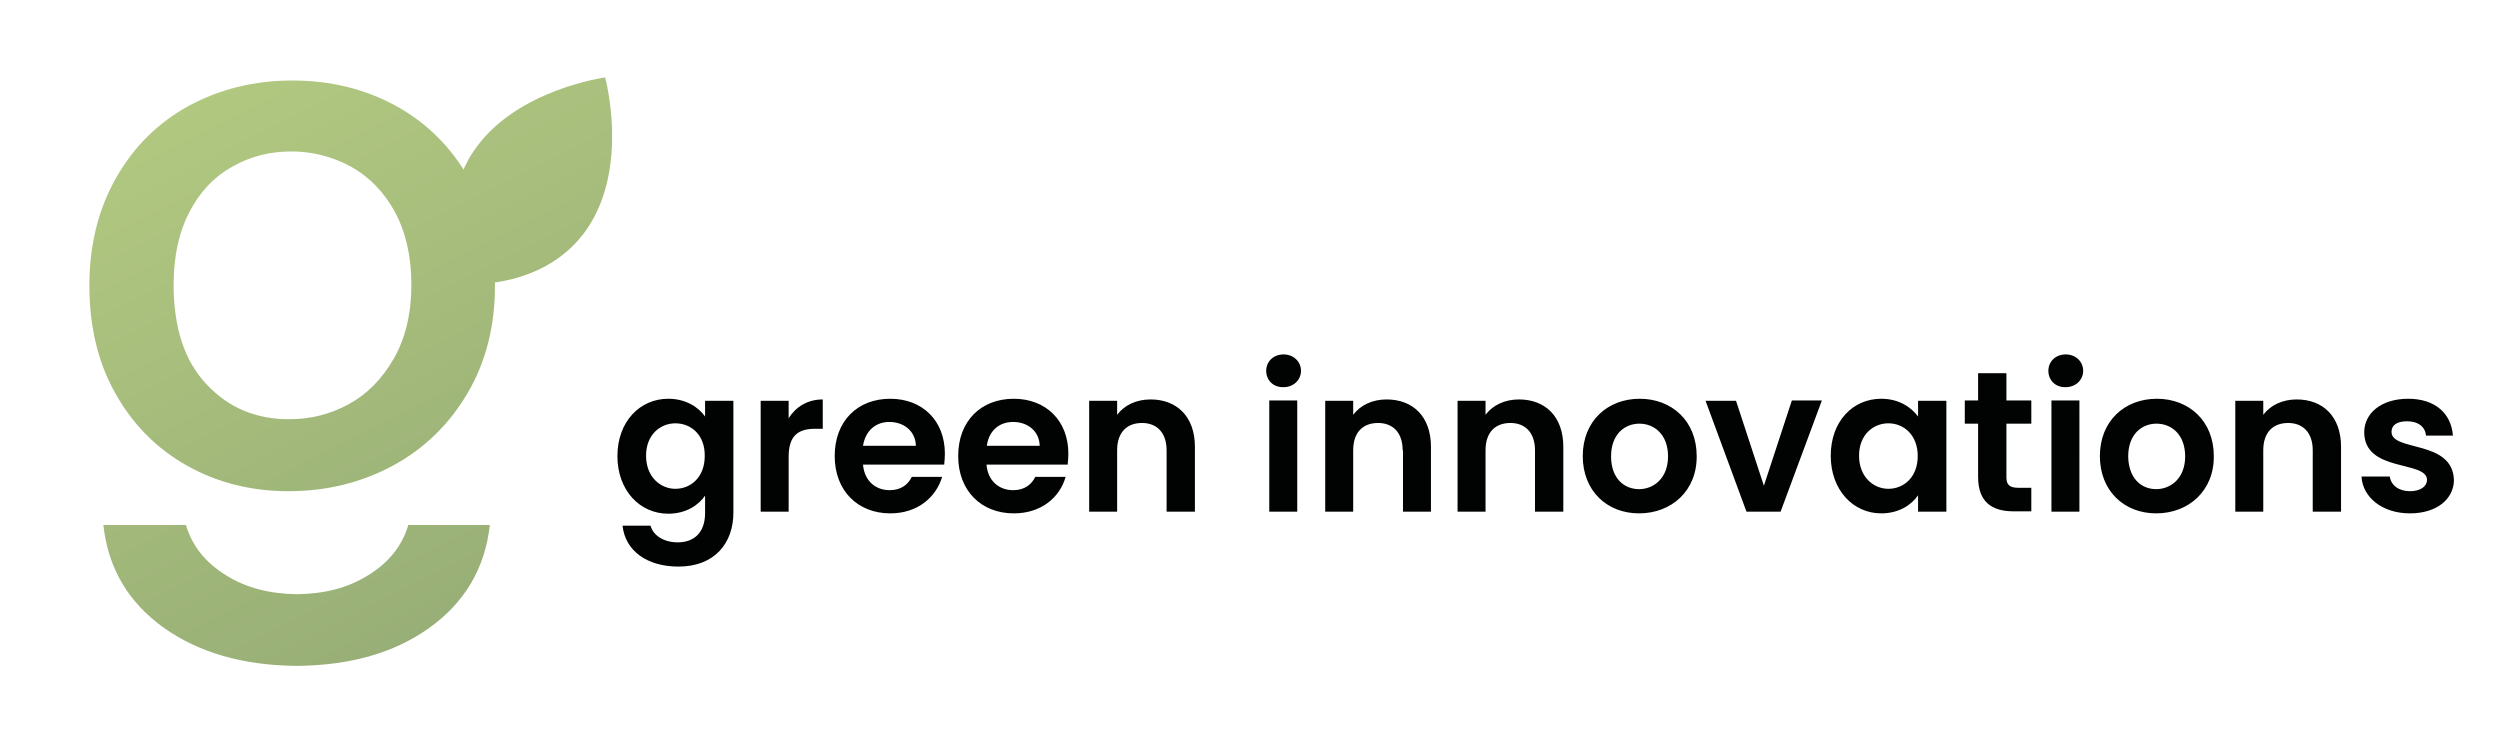 <?xml version="1.0" encoding="UTF-8"?>
<svg xmlns="http://www.w3.org/2000/svg" xml:space="preserve" viewBox="0 0 732.9 217.3">
  <path fill="#010202" d="M195.9 116.9c5.1 0 8.8 2.4 10.8 5.2v-4.6h8.3v32.8c0 8.8-5.4 15.8-16.1 15.8-9.2 0-15.6-4.6-16.4-12h8.2c.8 2.9 3.9 4.9 8 4.9 4.5 0 8-2.6 8-8.6v-5.1c-1.9 2.8-5.6 5.3-10.8 5.3-8.3 0-14.9-6.8-14.9-16.9s6.6-16.8 14.9-16.8zm2.1 7.2c-4.4 0-8.6 3.3-8.6 9.5s4.2 9.7 8.6 9.7c4.5 0 8.6-3.4 8.6-9.6.1-6.2-4-9.6-8.6-9.6zm33.2 25.9H223v-32.5h8.2v5.1c2.1-3.3 5.5-5.5 10-5.5v8.6H239c-4.9 0-7.8 1.9-7.8 8.2V150zm29.8.5c-9.5 0-16.3-6.6-16.3-16.8 0-10.3 6.7-16.8 16.3-16.8 9.4 0 16 6.4 16 16.1 0 1.1-.1 2.1-.2 3.2H253c.4 4.8 3.7 7.5 7.8 7.5 3.5 0 5.5-1.8 6.5-3.9h8.9c-1.8 6-7.2 10.7-15.2 10.7zm-8-19.8h15.5c-.1-4.3-3.5-7-7.8-7-3.9 0-7 2.5-7.7 7zm44.2 19.8c-9.5 0-16.3-6.6-16.3-16.8 0-10.3 6.7-16.8 16.3-16.8 9.4 0 16 6.4 16 16.1 0 1.1-.1 2.1-.2 3.2h-23.8c.4 4.8 3.7 7.5 7.8 7.5 3.5 0 5.5-1.8 6.5-3.9h8.9c-1.7 6-7.1 10.7-15.2 10.7zm-7.9-19.8h15.5c-.1-4.3-3.5-7-7.8-7-4 0-7.1 2.5-7.7 7zM342 132c0-5.2-2.9-8-7.2-8-4.5 0-7.3 2.8-7.3 8v18h-8.2v-32.5h8.2v4.1c2.1-2.8 5.6-4.5 9.8-4.5 7.6 0 13 4.9 13 13.9v19H342v-18zm29.2-23.3c0-2.7 2.1-4.8 5.1-4.8 2.9 0 5.1 2.1 5.1 4.8 0 2.7-2.2 4.8-5.1 4.8-3 .1-5.1-2-5.1-4.8zm.9 8.7h8.2V150h-8.2v-32.6zm39.1 14.6c0-5.2-2.9-8-7.2-8-4.5 0-7.3 2.8-7.3 8v18h-8.2v-32.5h8.2v4.1c2.1-2.8 5.6-4.5 9.8-4.5 7.6 0 13 4.9 13 13.9v19h-8.2v-18zm38.8 0c0-5.2-2.9-8-7.2-8-4.5 0-7.3 2.8-7.3 8v18h-8.2v-32.5h8.2v4.1c2.1-2.8 5.6-4.5 9.8-4.5 7.6 0 13 4.9 13 13.9v19H450v-18zm30.5 18.5c-9.4 0-16.5-6.6-16.5-16.8 0-10.3 7.3-16.8 16.7-16.8s16.7 6.5 16.7 16.8c.1 10.2-7.4 16.8-16.9 16.8zm0-7.1c4.3 0 8.5-3.2 8.5-9.6 0-6.5-4.1-9.6-8.4-9.6-4.3 0-8.3 3.1-8.3 9.6 0 6.4 3.8 9.6 8.2 9.6zm28.4-26 8.2 25 8.2-25h8.8L522 150h-10l-12-32.5h8.9zm42.6-.5c5.2 0 8.8 2.5 10.8 5.2v-4.6h8.3V150h-8.3v-4.8c-1.9 2.8-5.6 5.3-10.8 5.3-8.2 0-14.8-6.8-14.8-16.9s6.5-16.7 14.8-16.7zm2.1 7.2c-4.4 0-8.6 3.3-8.6 9.5s4.2 9.7 8.6 9.7c4.5 0 8.6-3.4 8.6-9.6 0-6.2-4.1-9.6-8.6-9.6zm26.3.1H576v-6.8h3.9v-8h8.3v8h7.3v6.8h-7.3v15.7c0 2.2.9 3.1 3.5 3.1h3.8v6.9h-5.2c-6.2 0-10.4-2.6-10.4-10.1v-15.6zm20.6-15.5c0-2.7 2.1-4.8 5.1-4.8 2.9 0 5.1 2.1 5.1 4.8 0 2.7-2.2 4.8-5.1 4.8-3 .1-5.1-2-5.1-4.8zm.9 8.7h8.2V150h-8.2v-32.6zm30.7 33.1c-9.4 0-16.5-6.6-16.5-16.8 0-10.3 7.3-16.8 16.7-16.8s16.7 6.5 16.7 16.8c.1 10.2-7.4 16.8-16.9 16.8zm0-7.1c4.3 0 8.5-3.2 8.5-9.6 0-6.5-4.1-9.6-8.4-9.6-4.3 0-8.3 3.1-8.3 9.6.1 6.4 3.8 9.6 8.2 9.6zM678 132c0-5.2-2.9-8-7.2-8-4.5 0-7.3 2.8-7.3 8v18h-8.2v-32.5h8.2v4.1c2.1-2.8 5.6-4.5 9.8-4.5 7.6 0 13 4.9 13 13.9v19H678v-18zm28.5 18.5c-8.2 0-13.9-4.8-14.2-10.8h8.3c.3 2.5 2.6 4.3 5.9 4.3 3.2 0 5-1.5 5-3.3 0-5.8-18.4-2.1-18.4-14 0-5.4 4.8-9.8 12.9-9.8 7.9 0 12.6 4.3 13.1 10.8h-7.9c-.2-2.5-2.2-4.2-5.5-4.2-3.1 0-4.6 1.2-4.6 3.1 0 5.9 18 2.2 18.3 14.2-.1 5.5-5 9.7-12.9 9.7z"></path>
  <linearGradient id="unia" x1="-19.107" x2="284.424" y1="-51.919" y2="546.712" gradientUnits="userSpaceOnUse">
    <stop offset="0" stop-color="#c1d887"></stop>
    <stop offset="1" stop-color="#5d735f"></stop>
  </linearGradient>
  <path fill="url(#unia)" d="M87.5 195.2c15.3-.2 28.1-3.8 38.3-11.1 10.4-7.4 16.4-17.5 17.8-30.2h-23.9c-1.8 6.1-5.7 11-11.7 14.7-5.9 3.7-12.8 5.5-20.9 5.6-8.1-.1-15.1-1.9-20.9-5.6-6-3.7-9.9-8.6-11.7-14.7H30.3c1.4 12.7 7.3 22.7 17.8 30.2 10.2 7.2 23 10.9 38.3 11.1"></path>
  <linearGradient id="unib" x1="31.378" x2="334.909" y1="-77.517" y2="521.114" gradientUnits="userSpaceOnUse">
    <stop offset="0" stop-color="#c1d887"></stop>
    <stop offset="1" stop-color="#5d735f"></stop>
  </linearGradient>
  <path fill="url(#unib)" d="M177.4 22.7s-26.6 3.6-38.6 21.7c-1.2 1.7-2.1 3.5-2.9 5.3-5.1-8-11.7-14.2-19.9-18.7-9-4.9-19.1-7.4-30.3-7.4-11.1 0-21.2 2.5-30.3 7.4-9 4.9-16.2 12-21.4 21.2-5.2 9.2-7.8 19.7-7.8 31.5 0 12 2.5 22.5 7.6 31.6s12.1 16.2 21 21.2 18.8 7.5 29.8 7.5c11.1 0 21.3-2.5 30.6-7.5 9.2-5 16.5-12.1 21.9-21.3 5.4-9.2 8-19.7 8-31.5v-.9c7.8-1.1 19.6-4.7 27.2-16 12.2-18.3 5.1-44.1 5.1-44.1zm-62 82.5c-3.4 5.9-7.8 10.4-13.2 13.3-5.4 3-11.3 4.4-17.5 4.4-9.7 0-17.8-3.4-24.2-10.3-6.4-6.8-9.6-16.5-9.6-29.1 0-8.5 1.6-15.6 4.7-21.5s7.3-10.3 12.6-13.2c5.3-3 11-4.4 17.2-4.4 6.2 0 12 1.5 17.4 4.4 5.4 3 9.7 7.4 12.9 13.2 3.2 5.9 4.9 13 4.9 21.5s-1.8 15.8-5.2 21.7z"></path>
</svg>
